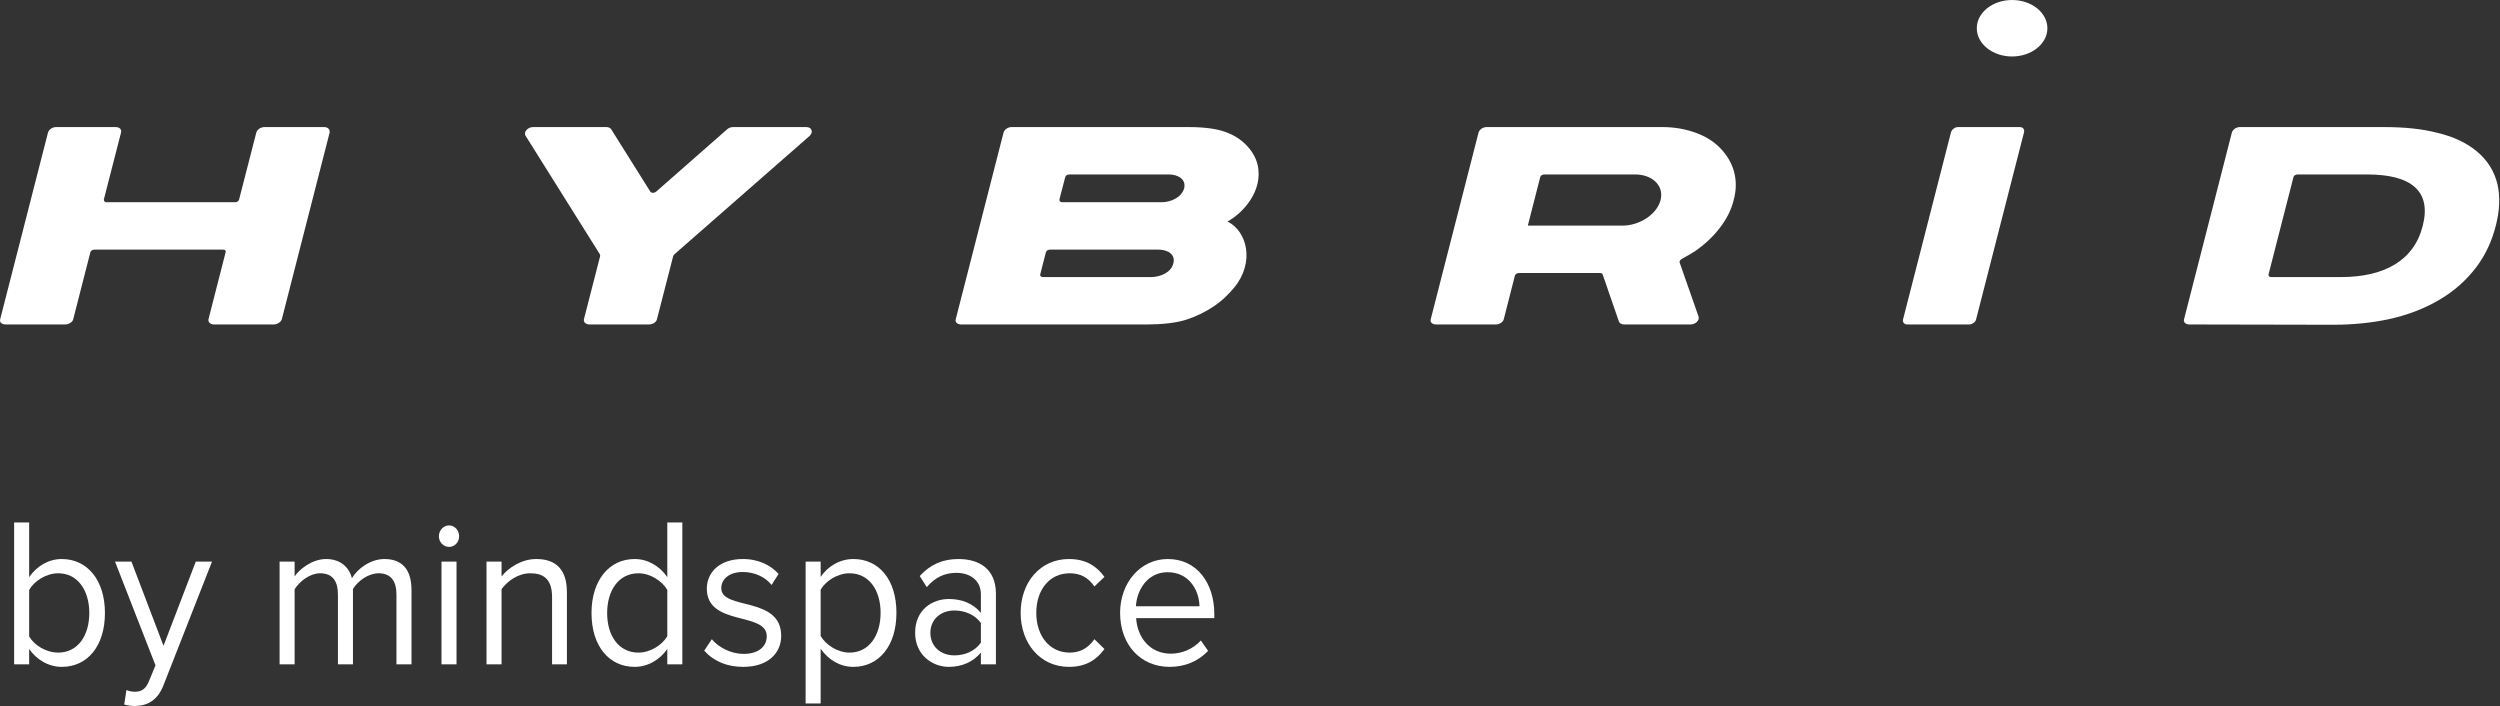 <svg width="517" height="146" viewBox="0 0 517 146" fill="none" xmlns="http://www.w3.org/2000/svg">
<rect x="0" y="0" width="517" height="146" fill="#333333" stroke="none"/>
<path d="M423.4 5.84C423.4 9.065 420.131 11.68 416.1 11.68C412.068 11.68 408.8 9.065 408.8 5.84C408.8 2.615 412.068 0 416.1 0C420.131 0 423.4 2.615 423.4 5.84Z" fill="white"/>
<path d="M52.999 27.428L49.456 41.216C49.394 41.579 49.021 41.821 48.648 41.821H22.044C21.671 41.821 21.422 41.579 21.484 41.216L25.027 27.428C25.214 26.763 24.716 26.279 23.908 26.279H11.601C10.855 26.279 10.109 26.763 9.923 27.428L0.039 66.01C-0.147 66.615 0.35 67.099 1.158 67.099H13.466C14.211 67.099 15.02 66.615 15.144 66.01L18.687 52.162C18.749 51.859 19.122 51.618 19.557 51.618H46.099C46.535 51.618 46.783 51.859 46.659 52.162L43.116 66.01C42.991 66.615 43.489 67.099 44.234 67.099H56.542C57.35 67.099 58.096 66.615 58.283 66.01L68.166 27.428C68.29 26.763 67.793 26.279 67.047 26.279H54.739C53.931 26.279 53.185 26.763 52.999 27.428Z" fill="white"/>
<path d="M150.346 26.763L135.676 39.644C135.303 39.946 134.681 39.946 134.495 39.644L126.414 26.763C126.228 26.461 125.855 26.279 125.42 26.279H110.253C109.134 26.279 108.202 27.307 108.699 28.093L124.052 52.585C124.114 52.706 124.114 52.827 124.114 52.948L120.758 66.01C120.633 66.615 121.131 67.099 121.877 67.099H134.184C134.992 67.099 135.738 66.615 135.862 66.01L139.219 52.948C139.281 52.827 139.343 52.706 139.468 52.585L167.44 28.093C168.248 27.307 167.875 26.279 166.756 26.279H151.589C151.154 26.279 150.656 26.461 150.346 26.763Z" fill="white"/>
<path d="M260.056 34.02C259.683 32.508 258.875 31.178 257.694 29.968C256.575 28.819 255.145 27.912 253.467 27.307C251.664 26.642 249.116 26.279 245.821 26.279H209.209C208.463 26.279 207.717 26.763 207.531 27.428L197.648 66.01C197.461 66.615 197.958 67.099 198.766 67.099H237.119C240.227 67.099 243.148 66.796 245.262 66.131C247.313 65.466 249.178 64.559 250.918 63.41C252.659 62.261 254.088 60.87 255.269 59.419C259.496 54.278 257.942 47.808 253.84 45.812C256.886 44.179 261.361 39.523 260.056 34.02ZM241.719 36.076C243.646 36.076 245.324 37.104 244.889 38.918C244.392 40.793 242.154 41.821 240.227 41.821H219.652C219.279 41.821 219.03 41.579 219.093 41.216L220.274 36.681C220.336 36.318 220.709 36.076 221.144 36.076H241.719ZM237.989 57.302H215.674C215.301 57.302 215.052 57.06 215.114 56.758L216.295 52.162C216.358 51.859 216.731 51.618 217.166 51.618H239.481C241.408 51.618 243.148 52.525 242.651 54.46C242.216 56.334 239.978 57.302 237.989 57.302Z" fill="white"/>
<path d="M335.907 67.099H349.582C350.639 67.099 351.509 66.252 351.261 65.466L347.345 54.278C347.283 54.036 347.469 53.734 347.78 53.553C348.65 53.069 349.52 52.585 350.39 52.041C352.442 50.65 354.182 49.017 355.55 47.264C357.042 45.389 358.036 43.393 358.533 41.337C359.093 39.342 359.093 37.346 358.596 35.471C358.098 33.718 357.166 32.085 355.798 30.694C354.493 29.303 352.753 28.214 350.763 27.489C348.65 26.703 346.288 26.279 343.802 26.279H307.438C306.692 26.279 305.946 26.763 305.76 27.428L295.877 66.01C295.69 66.615 296.187 67.099 296.995 67.099H309.303C310.049 67.099 310.857 66.615 310.981 66.01L313.281 57C313.343 56.697 313.779 56.456 314.151 56.456H330.872C331.121 56.456 331.37 56.576 331.432 56.758L334.788 66.494C334.913 66.857 335.348 67.099 335.907 67.099ZM319.373 36.076H338.145C341.688 36.076 344.112 38.374 343.429 41.277C342.745 44.24 339.14 46.659 335.534 46.659H315.954L318.503 36.681C318.565 36.318 318.938 36.076 319.373 36.076Z" fill="white"/>
<path d="M408.667 66.01L418.55 27.428C418.737 26.763 418.364 26.279 417.68 26.279H404.937C404.254 26.279 403.632 26.763 403.446 27.428L393.562 66.01C393.376 66.615 393.811 67.099 394.432 67.099H407.237C407.859 67.099 408.543 66.615 408.667 66.01Z" fill="white"/>
<path d="M516.496 38.193C515.875 35.471 514.445 33.173 512.207 31.299C510.094 29.545 507.297 28.214 503.878 27.428C500.832 26.642 497.165 26.279 493 26.279H463.225C462.48 26.279 461.734 26.763 461.547 27.428L451.664 66.01C451.477 66.615 451.975 67.099 452.783 67.099L482.557 67.159C486.722 67.159 490.576 66.736 493.994 66.01C497.848 65.164 501.329 63.833 504.313 62.08C507.483 60.265 510.094 57.907 512.145 55.185C514.01 52.706 515.315 49.864 516.123 46.719C516.931 43.575 517.056 40.732 516.496 38.193ZM484.049 57.302H469.69C469.317 57.302 469.069 57.06 469.131 56.758L474.29 36.62C474.352 36.318 474.725 36.076 475.16 36.076H489.519C498.594 36.076 502.883 39.462 501.018 46.719C499.216 53.855 493.124 57.302 484.049 57.302Z" fill="white"/>
<path d="M6.03 131.617V121.984C7.108 120.136 9.554 118.553 12.041 118.553C16.062 118.553 18.467 122.072 18.467 126.778C18.467 131.485 16.062 134.959 12.041 134.959C9.554 134.959 7.108 133.464 6.03 131.617ZM6.03 137.379V134.212C7.522 136.367 9.968 137.907 12.787 137.907C18.011 137.907 21.701 133.684 21.701 126.778C21.701 119.96 18.052 115.606 12.787 115.606C10.093 115.606 7.647 117.013 6.03 119.344V108.04H2.921V137.379H6.03Z" fill="white"/>
<path d="M25.689 145.692C26.227 145.868 27.264 146 27.927 146C30.58 145.956 32.612 144.768 33.814 141.689L43.847 116.133H40.489L33.814 133.552L27.181 116.133H23.782L32.156 137.599L30.829 140.81C30.124 142.569 29.212 143.053 27.844 143.053C27.347 143.053 26.601 142.921 26.145 142.701L25.689 145.692Z" fill="white"/>
<path d="M85.097 137.379V122.028C85.097 117.761 83.149 115.606 79.501 115.606C76.599 115.606 73.904 117.629 72.785 119.564C72.204 117.365 70.463 115.606 67.437 115.606C64.452 115.606 61.798 117.849 60.928 119.212V116.133H57.819V137.379H60.928V121.852C62.006 120.136 64.162 118.553 66.193 118.553C68.846 118.553 69.883 120.268 69.883 122.951V137.379H72.992V121.808C74.028 120.092 76.225 118.553 78.298 118.553C80.91 118.553 81.988 120.268 81.988 122.951V137.379H85.097Z" fill="white"/>
<path d="M92.875 113.098C94.036 113.098 94.948 112.131 94.948 110.899C94.948 109.668 94.036 108.656 92.875 108.656C91.715 108.656 90.761 109.668 90.761 110.899C90.761 112.131 91.715 113.098 92.875 113.098ZM94.409 137.379V116.133H91.3V137.379H94.409Z" fill="white"/>
<path d="M117.236 137.379V122.467C117.236 117.849 115.039 115.606 110.893 115.606C107.867 115.606 105.13 117.409 103.721 119.212V116.133H100.612V137.379H103.721V121.852C104.923 120.136 107.203 118.553 109.649 118.553C112.344 118.553 114.168 119.696 114.168 123.479V137.379H117.236Z" fill="white"/>
<path d="M141.105 137.379V108.04H137.996V119.344C136.379 117.013 133.933 115.606 131.238 115.606C126.015 115.606 122.325 119.96 122.325 126.778C122.325 133.684 126.015 137.907 131.238 137.907C134.057 137.907 136.503 136.367 137.996 134.212V137.379H141.105ZM132.026 134.959C127.963 134.959 125.559 131.485 125.559 126.778C125.559 122.072 127.963 118.553 132.026 118.553C134.472 118.553 136.918 120.136 137.996 121.984V131.573C136.918 133.42 134.472 134.959 132.026 134.959Z" fill="white"/>
<path d="M153.716 137.907C158.857 137.907 161.551 135.047 161.551 131.485C161.551 123.215 149.156 126.25 149.156 121.632C149.156 119.74 150.856 118.289 153.592 118.289C156.204 118.289 158.359 119.432 159.562 120.972L161.013 118.685C159.437 116.969 157.033 115.606 153.592 115.606C148.824 115.606 146.171 118.377 146.171 121.72C146.171 129.593 158.567 126.426 158.567 131.573C158.567 133.684 156.867 135.223 153.799 135.223C151.063 135.223 148.534 133.816 147.207 132.188L145.632 134.564C147.663 136.807 150.4 137.907 153.716 137.907Z" fill="white"/>
<path d="M176.47 137.907C181.735 137.907 185.383 133.596 185.383 126.734C185.383 119.828 181.735 115.606 176.47 115.606C173.65 115.606 171.163 117.145 169.712 119.3V116.133H166.603V145.472H169.712V134.168C171.37 136.499 173.733 137.907 176.47 137.907ZM175.682 134.959C173.236 134.959 170.79 133.376 169.712 131.529V121.94C170.79 120.092 173.236 118.553 175.682 118.553C179.703 118.553 182.108 122.028 182.108 126.734C182.108 131.441 179.703 134.959 175.682 134.959Z" fill="white"/>
<path d="M205.956 137.379V122.775C205.956 117.629 202.474 115.606 198.204 115.606C194.929 115.606 192.359 116.749 190.203 119.125L191.654 121.412C193.436 119.344 195.385 118.465 197.789 118.465C200.691 118.465 202.847 120.092 202.847 122.907V126.734C201.23 124.799 198.95 123.875 196.214 123.875C192.815 123.875 189.249 126.074 189.249 130.869C189.249 135.487 192.856 137.907 196.214 137.907C198.909 137.907 201.23 136.895 202.847 134.959V137.379H205.956ZM197.375 135.531C194.431 135.531 192.4 133.596 192.4 130.869C192.4 128.186 194.431 126.25 197.375 126.25C199.531 126.25 201.645 127.13 202.847 128.845V132.892C201.645 134.652 199.531 135.531 197.375 135.531Z" fill="white"/>
<path d="M221.06 137.907C224.708 137.907 226.864 136.323 228.398 134.212L226.325 132.188C224.998 134.08 223.299 134.959 221.226 134.959C216.997 134.959 214.303 131.441 214.303 126.734C214.303 122.028 216.997 118.553 221.226 118.553C223.299 118.553 224.998 119.344 226.325 121.28L228.398 119.3C226.864 117.189 224.708 115.606 221.06 115.606C215.09 115.606 211.069 120.444 211.069 126.734C211.069 133.024 215.09 137.907 221.06 137.907Z" fill="white"/>
<path d="M241.875 137.907C245.109 137.907 247.804 136.719 249.835 134.608L248.343 132.452C246.726 134.212 244.446 135.179 242.124 135.179C237.813 135.179 235.201 131.836 234.952 127.834H251.12V126.998C251.12 120.62 247.555 115.606 241.502 115.606C235.781 115.606 231.635 120.576 231.635 126.734C231.635 133.376 235.906 137.907 241.875 137.907ZM248.052 125.371H234.911C235.076 122.16 237.191 118.333 241.461 118.333C246.021 118.333 248.011 122.248 248.052 125.371Z" fill="white"/>
</svg>
